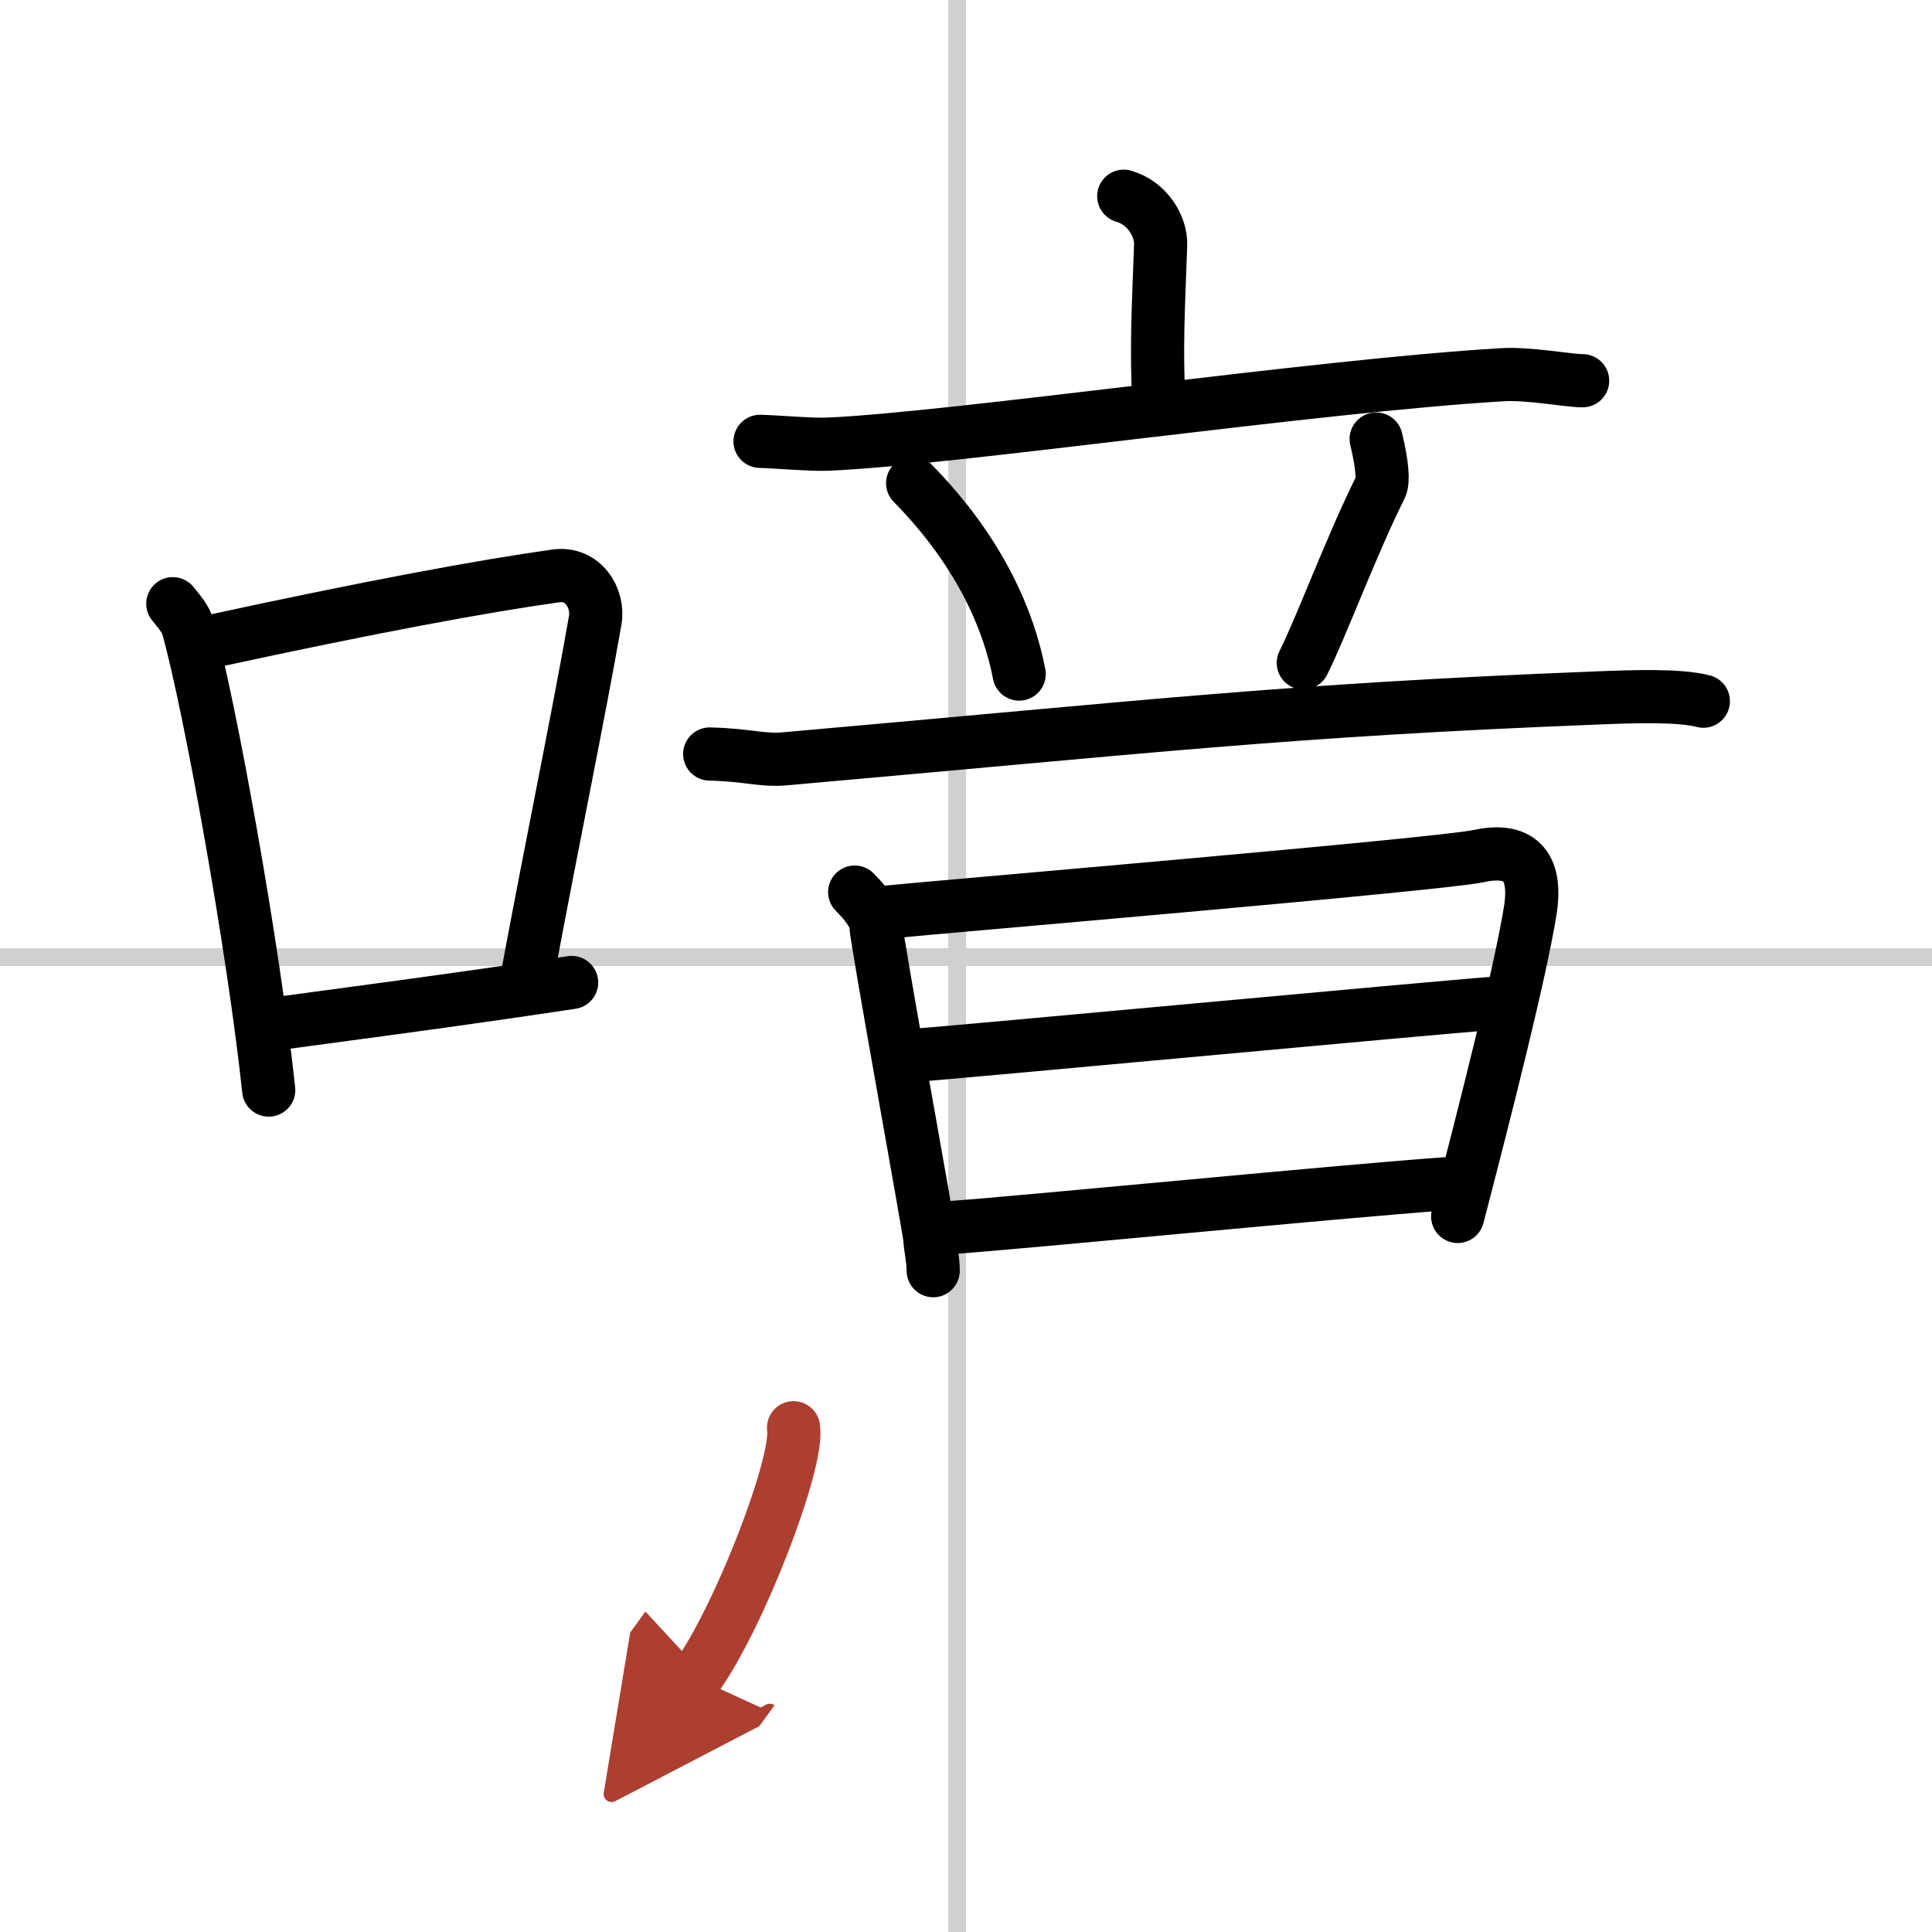<svg width="400" height="400" viewBox="0 0 109 109" xmlns="http://www.w3.org/2000/svg"><defs><marker id="a" markerWidth="4" orient="auto" refX="1" refY="5" viewBox="0 0 10 10"><polyline points="0 0 10 5 0 10 1 5" fill="#ad3f31" stroke="#ad3f31"/></marker></defs><g fill="none" stroke="#000" stroke-linecap="round" stroke-linejoin="round" stroke-width="3"><rect width="100%" height="100%" fill="#fff" stroke="#fff"/><line x1="54" x2="54" y2="109" stroke="#d0d0d0" stroke-width="1"/><line x2="109" y1="54" y2="54" stroke="#d0d0d0" stroke-width="1"/><path d="m9.75 34.06c0.35 0.45 0.72 0.82 0.87 1.38 1.23 4.42 3.7 18.12 4.54 26.06"/><path d="m11.96 36.18c8.94-1.94 15.27-3.11 19.41-3.69 1.52-0.21 2.43 1.26 2.21 2.51-0.9 5.17-2.45 12.65-3.78 19.8"/><path d="m14.82 57.86c4.87-0.66 10.75-1.42 17.43-2.43"/><path d="m63.4 11.07c1.33 0.38 2.12 1.7 2.08 2.75-0.14 4-0.25 5.6-0.1 8.98"/><path d="m42.88 24.9c0.89 0.02 2.93 0.2 3.8 0.16 7.07-0.3 27.57-3.3 38.1-3.92 1.47-0.09 3.77 0.35 4.51 0.34"/><path d="m51.49 27.26c3.91 3.98 5.46 7.9 6.01 10.77"/><path d="m77.64 24.77c0.36 1.48 0.41 2.39 0.25 2.71-1.64 3.28-3.39 8.01-4.36 9.92"/><path d="m40.04 42.54c2.15 0.05 2.96 0.39 4.26 0.27 20.62-1.82 28.23-2.74 45.74-3.43 2.23-0.09 4.72-0.17 6.06 0.18"/><path d="m48.22 50.33c0.44 0.44 1.2 1.28 1.2 1.91s3.04 17.32 3.04 17.64 0.19 1.17 0.19 1.81"/><path d="m50.16 51.45c2.5-0.26 31.05-2.67 33.26-3.15s3.34 0.43 2.91 3.1c-0.57 3.51-2.5 11.13-4.09 17.23"/><path d="m50.89 59.6c3.39-0.25 29.75-2.73 33.58-3.01"/><path d="m53.5 69.27c5-0.37 21.67-2.02 28.15-2.49"/><path d="m44.77 80.55c0.31 1.94-3.06 10.73-5.51 14.11" marker-end="url(#a)" stroke="#ad3f31"/></g></svg>
